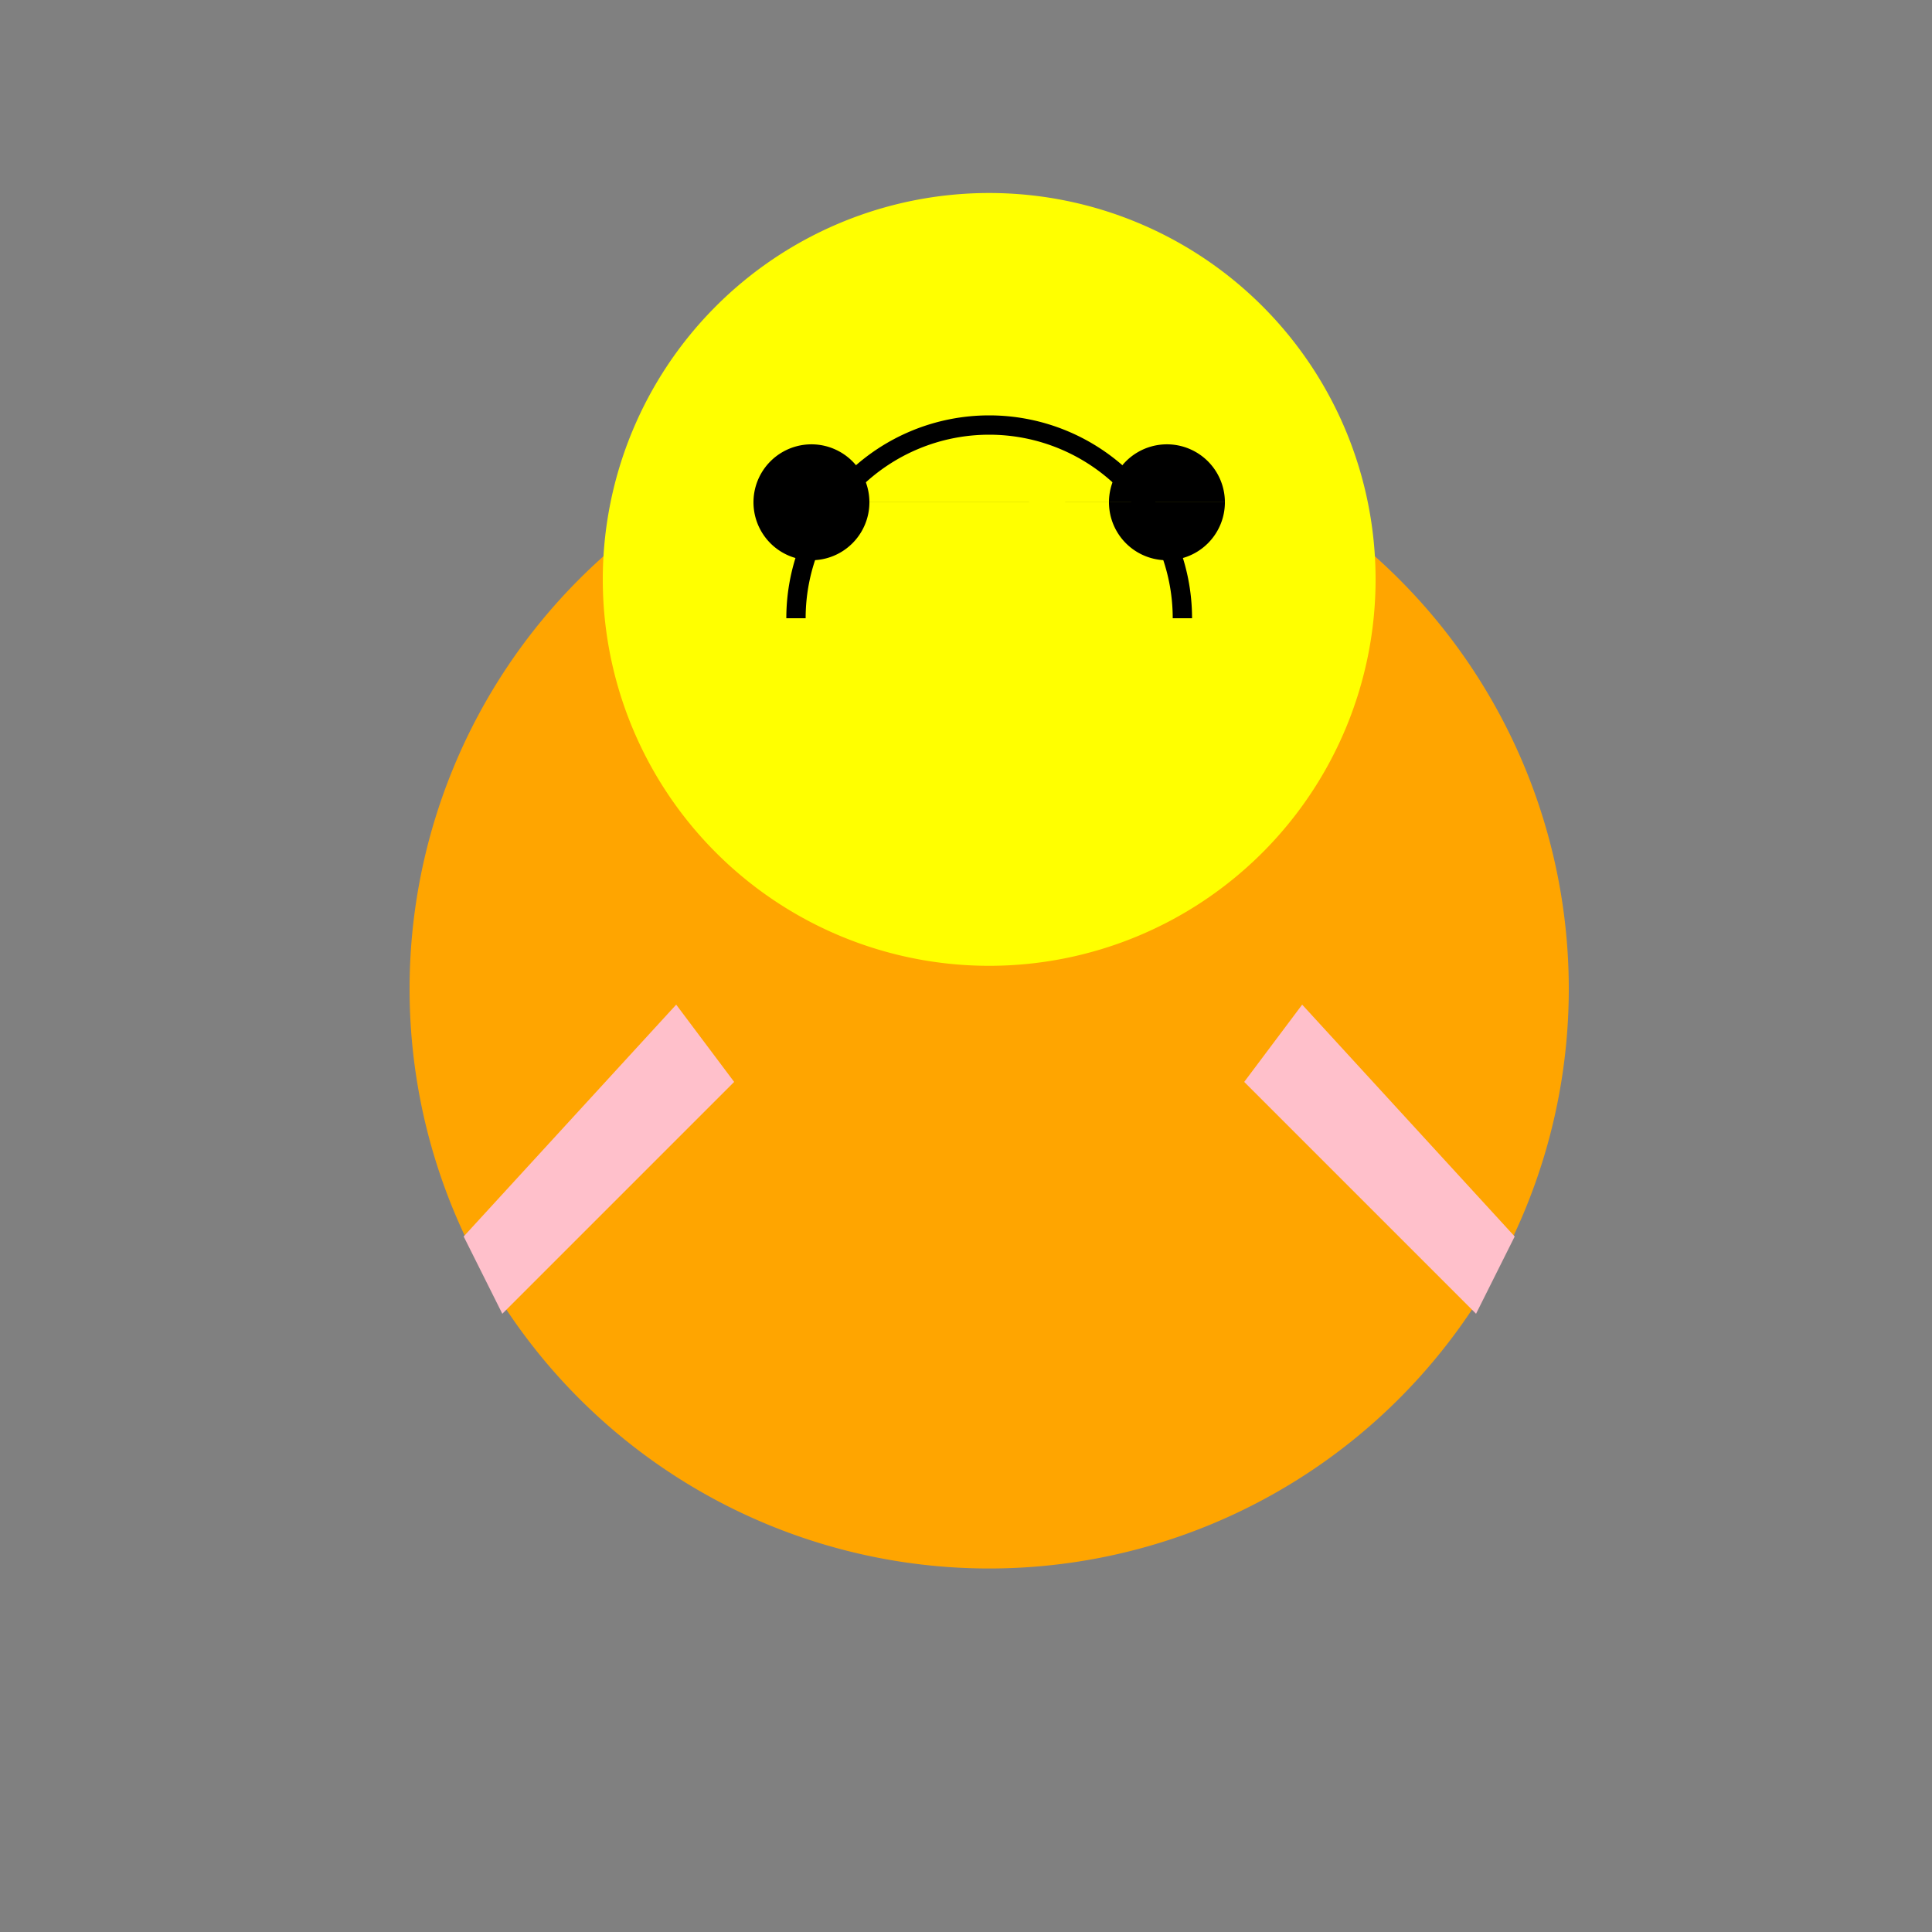 <!--

Generated by DrawGPT.
Free, open source, AI generated images in SVG, PNG, and HTML Canvas format.
https://drawgpt.ai

Created: 2024-02-05T06:06:27.446Z
Link: https://drawgpt.ai/prompt/160859/

-->
<svg xmlns="http://www.w3.org/2000/svg" xmlns:xlink="http://www.w3.org/1999/xlink" width="500" height="500"><rect width="100%" height="100%" fill="#808080" stroke="none"/><defs/><g><path fill="orange" stroke="none" paint-order="stroke fill markers" d=" M 406 256 A 150 150 0 1 1 406 255.85"/><path fill="yellow" stroke="none" paint-order="stroke fill markers" d=" M 356 150 A 100 100 0 1 1 356 149.9"/><path fill="black" stroke="none" paint-order="stroke fill markers" d=" M 225 130 A 15 15 0 1 1 225 129.985 L 317 130 A 15 15 0 1 1 317 129.985"/><path fill="none" stroke="black" paint-order="fill stroke markers" d=" M 206 160 A 50 50 0 0 1 306 160" stroke-miterlimit="10" stroke-width="5" stroke-dasharray=""/><path fill="pink" stroke="none" paint-order="stroke fill markers" d=" M 175 260 L 120 320 L 130 340 L 190 280"/><path fill="pink" stroke="none" paint-order="stroke fill markers" d=" M 337 260 L 392 320 L 382 340 L 322 280"/></g></svg>
